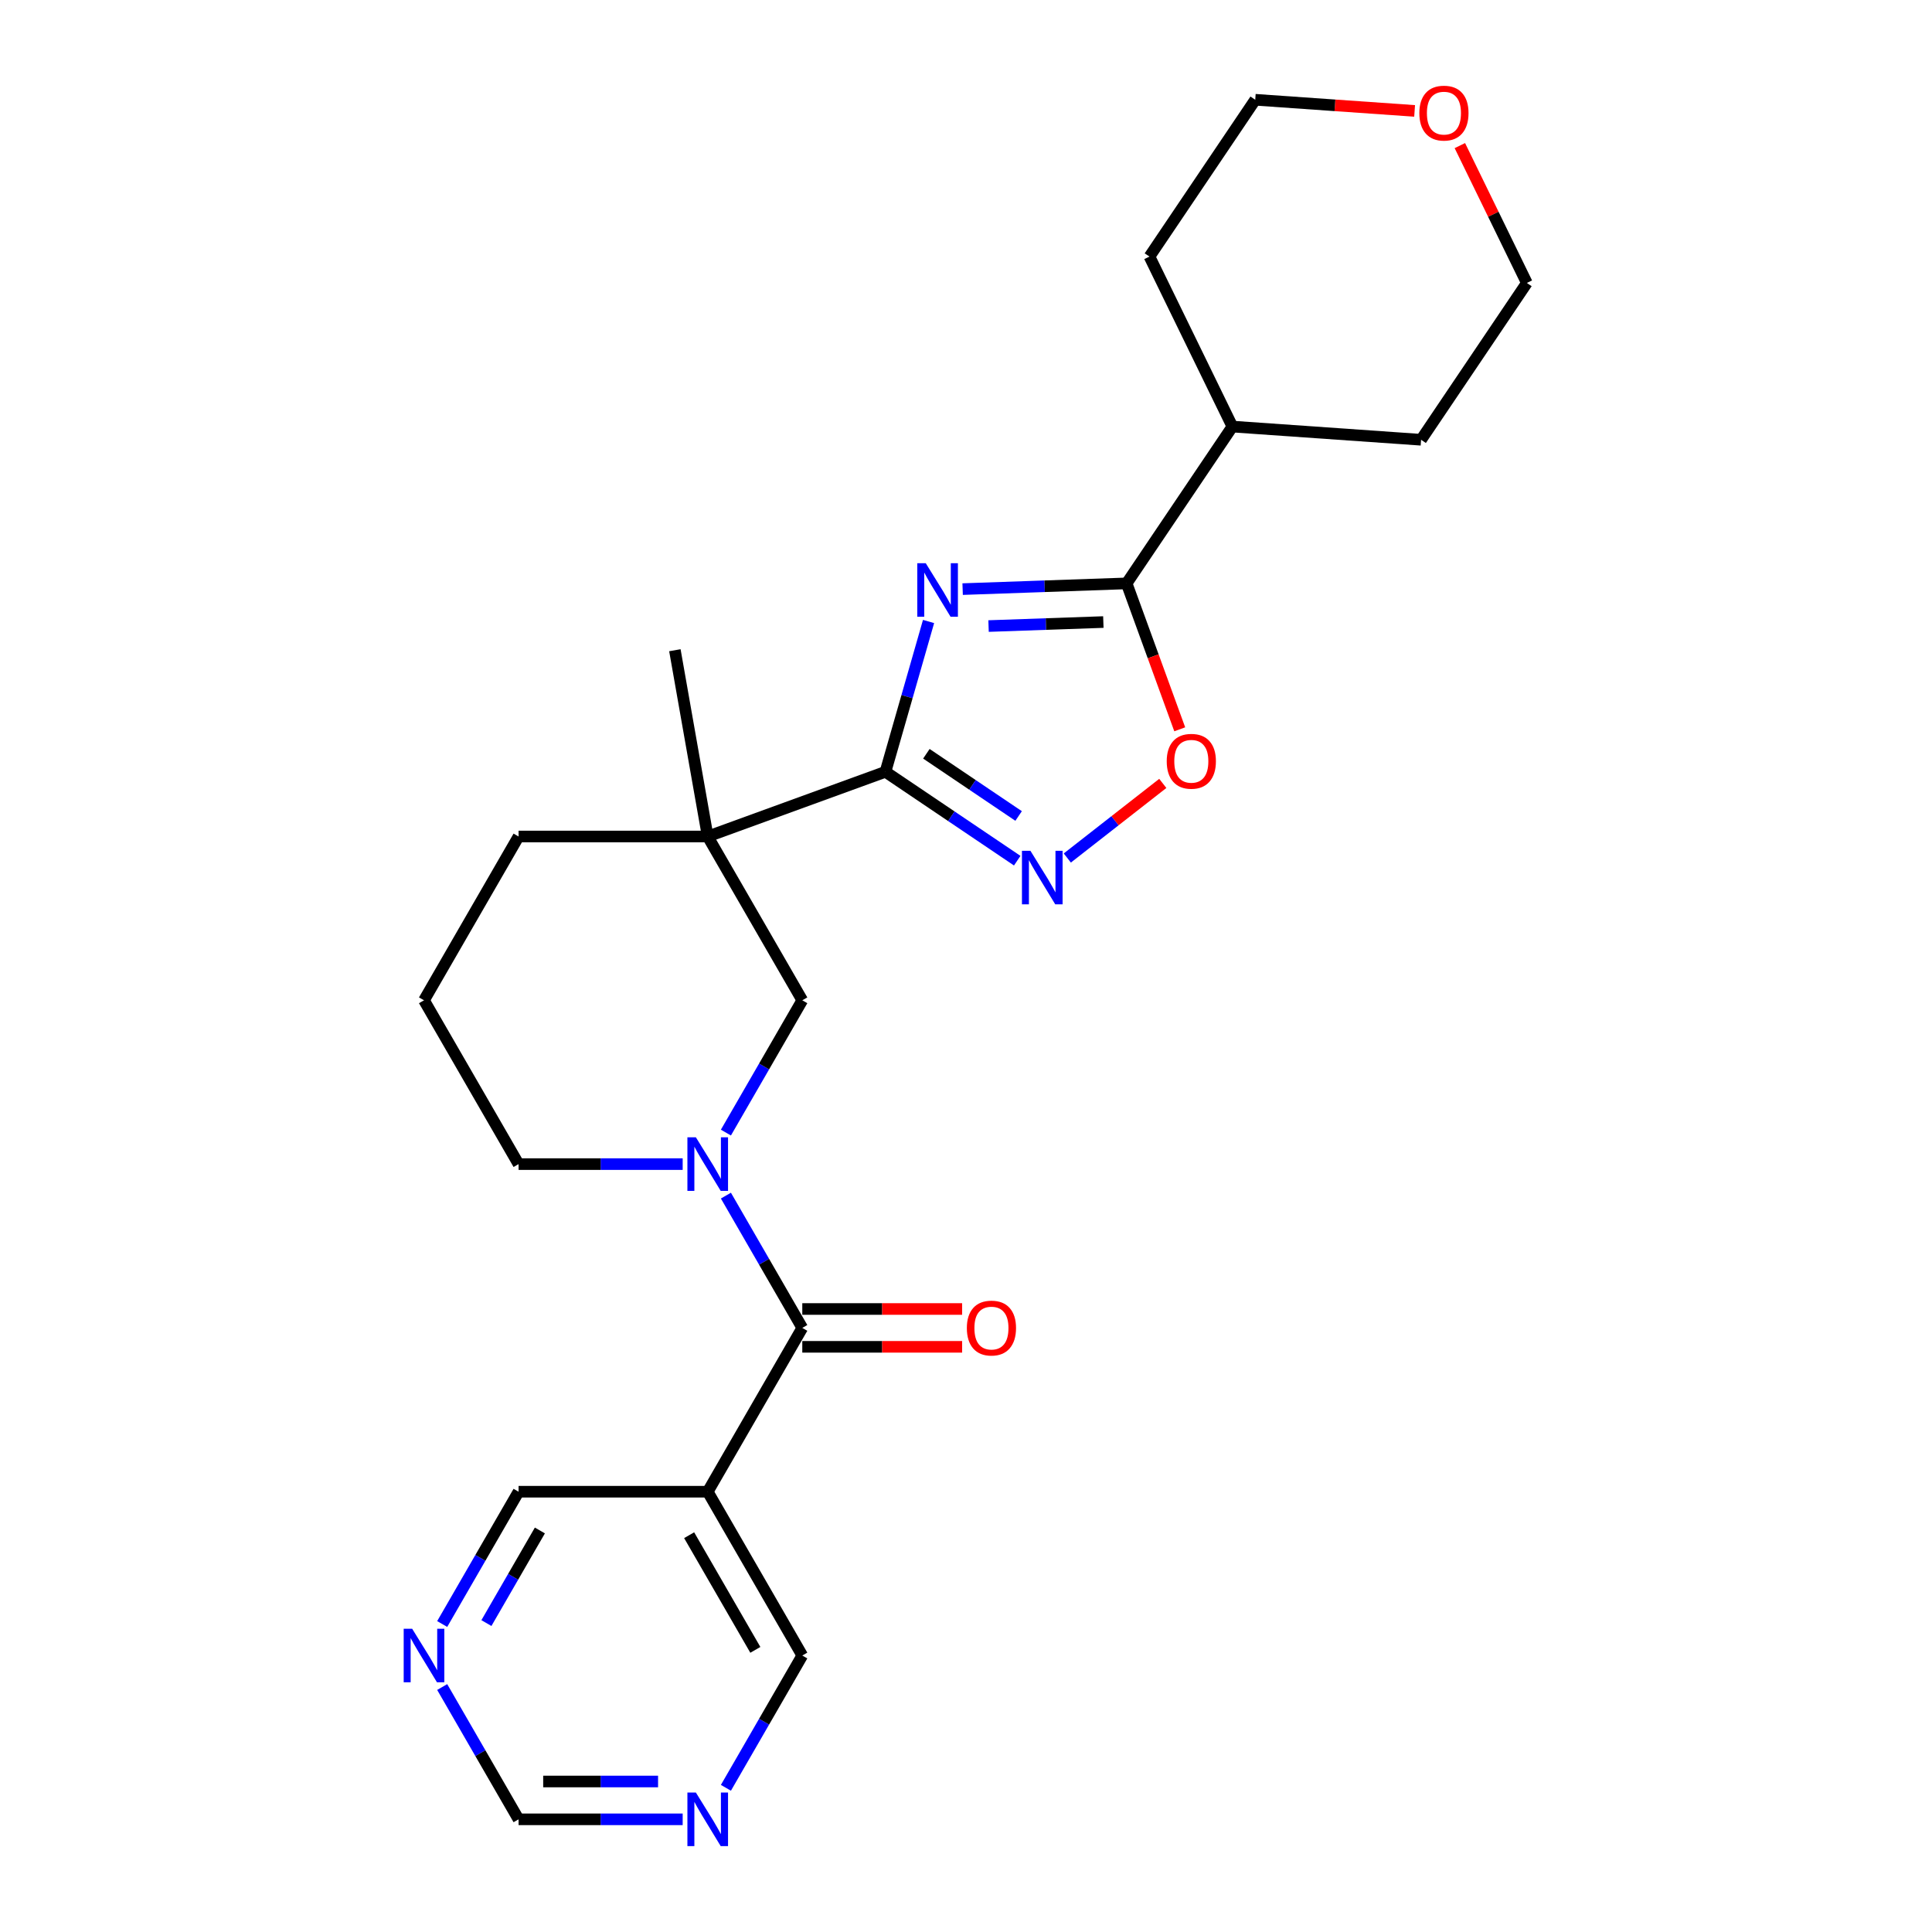<?xml version='1.0' encoding='iso-8859-1'?>
<svg version='1.1' baseProfile='full'
              xmlns='http://www.w3.org/2000/svg'
                      xmlns:rdkit='http://www.rdkit.org/xml'
                      xmlns:xlink='http://www.w3.org/1999/xlink'
                  xml:space='preserve'
width='1000px' height='1000px' viewBox='0 0 1000 1000'>
<!-- END OF HEADER -->
<rect style='opacity:1.0;fill:#FFFFFF;stroke:none' width='1000' height='1000' x='0' y='0'> </rect>
<path class='bond-0' d='M 480.621,321.685 L 469.467,360.584' style='fill:none;fill-rule:evenodd;stroke:#0000FF;stroke-width:6px;stroke-linecap:butt;stroke-linejoin:miter;stroke-opacity:1' />
<path class='bond-0' d='M 469.467,360.584 L 458.313,399.484' style='fill:none;fill-rule:evenodd;stroke:#000000;stroke-width:6px;stroke-linecap:butt;stroke-linejoin:miter;stroke-opacity:1' />
<path class='bond-4' d='M 498.26,304.922 L 540.7,303.44' style='fill:none;fill-rule:evenodd;stroke:#0000FF;stroke-width:6px;stroke-linecap:butt;stroke-linejoin:miter;stroke-opacity:1' />
<path class='bond-4' d='M 540.7,303.44 L 583.14,301.958' style='fill:none;fill-rule:evenodd;stroke:#000000;stroke-width:6px;stroke-linecap:butt;stroke-linejoin:miter;stroke-opacity:1' />
<path class='bond-4' d='M 511.676,324.046 L 541.384,323.008' style='fill:none;fill-rule:evenodd;stroke:#0000FF;stroke-width:6px;stroke-linecap:butt;stroke-linejoin:miter;stroke-opacity:1' />
<path class='bond-4' d='M 541.384,323.008 L 571.092,321.971' style='fill:none;fill-rule:evenodd;stroke:#000000;stroke-width:6px;stroke-linecap:butt;stroke-linejoin:miter;stroke-opacity:1' />
<path class='bond-1' d='M 458.313,399.484 L 366.315,432.968' style='fill:none;fill-rule:evenodd;stroke:#000000;stroke-width:6px;stroke-linecap:butt;stroke-linejoin:miter;stroke-opacity:1' />
<path class='bond-3' d='M 458.313,399.484 L 492.414,422.485' style='fill:none;fill-rule:evenodd;stroke:#000000;stroke-width:6px;stroke-linecap:butt;stroke-linejoin:miter;stroke-opacity:1' />
<path class='bond-3' d='M 492.414,422.485 L 526.515,445.486' style='fill:none;fill-rule:evenodd;stroke:#0000FF;stroke-width:6px;stroke-linecap:butt;stroke-linejoin:miter;stroke-opacity:1' />
<path class='bond-3' d='M 479.492,390.151 L 503.363,406.252' style='fill:none;fill-rule:evenodd;stroke:#000000;stroke-width:6px;stroke-linecap:butt;stroke-linejoin:miter;stroke-opacity:1' />
<path class='bond-3' d='M 503.363,406.252 L 527.234,422.353' style='fill:none;fill-rule:evenodd;stroke:#0000FF;stroke-width:6px;stroke-linecap:butt;stroke-linejoin:miter;stroke-opacity:1' />
<path class='bond-7' d='M 366.315,432.968 L 415.266,517.753' style='fill:none;fill-rule:evenodd;stroke:#000000;stroke-width:6px;stroke-linecap:butt;stroke-linejoin:miter;stroke-opacity:1' />
<path class='bond-16' d='M 366.315,432.968 L 268.414,432.968' style='fill:none;fill-rule:evenodd;stroke:#000000;stroke-width:6px;stroke-linecap:butt;stroke-linejoin:miter;stroke-opacity:1' />
<path class='bond-19' d='M 366.315,432.968 L 349.315,336.554' style='fill:none;fill-rule:evenodd;stroke:#000000;stroke-width:6px;stroke-linecap:butt;stroke-linejoin:miter;stroke-opacity:1' />
<path class='bond-2' d='M 375.732,586.228 L 395.499,551.991' style='fill:none;fill-rule:evenodd;stroke:#0000FF;stroke-width:6px;stroke-linecap:butt;stroke-linejoin:miter;stroke-opacity:1' />
<path class='bond-2' d='M 395.499,551.991 L 415.266,517.753' style='fill:none;fill-rule:evenodd;stroke:#000000;stroke-width:6px;stroke-linecap:butt;stroke-linejoin:miter;stroke-opacity:1' />
<path class='bond-5' d='M 375.732,618.849 L 395.499,653.087' style='fill:none;fill-rule:evenodd;stroke:#0000FF;stroke-width:6px;stroke-linecap:butt;stroke-linejoin:miter;stroke-opacity:1' />
<path class='bond-5' d='M 395.499,653.087 L 415.266,687.324' style='fill:none;fill-rule:evenodd;stroke:#000000;stroke-width:6px;stroke-linecap:butt;stroke-linejoin:miter;stroke-opacity:1' />
<path class='bond-27' d='M 353.353,602.539 L 310.883,602.539' style='fill:none;fill-rule:evenodd;stroke:#0000FF;stroke-width:6px;stroke-linecap:butt;stroke-linejoin:miter;stroke-opacity:1' />
<path class='bond-27' d='M 310.883,602.539 L 268.414,602.539' style='fill:none;fill-rule:evenodd;stroke:#000000;stroke-width:6px;stroke-linecap:butt;stroke-linejoin:miter;stroke-opacity:1' />
<path class='bond-25' d='M 552.439,444.102 L 577.15,424.796' style='fill:none;fill-rule:evenodd;stroke:#0000FF;stroke-width:6px;stroke-linecap:butt;stroke-linejoin:miter;stroke-opacity:1' />
<path class='bond-25' d='M 577.15,424.796 L 601.861,405.49' style='fill:none;fill-rule:evenodd;stroke:#FF0000;stroke-width:6px;stroke-linecap:butt;stroke-linejoin:miter;stroke-opacity:1' />
<path class='bond-6' d='M 583.14,301.958 L 596.886,339.723' style='fill:none;fill-rule:evenodd;stroke:#000000;stroke-width:6px;stroke-linecap:butt;stroke-linejoin:miter;stroke-opacity:1' />
<path class='bond-6' d='M 596.886,339.723 L 610.631,377.488' style='fill:none;fill-rule:evenodd;stroke:#FF0000;stroke-width:6px;stroke-linecap:butt;stroke-linejoin:miter;stroke-opacity:1' />
<path class='bond-12' d='M 583.14,301.958 L 637.886,220.794' style='fill:none;fill-rule:evenodd;stroke:#000000;stroke-width:6px;stroke-linecap:butt;stroke-linejoin:miter;stroke-opacity:1' />
<path class='bond-8' d='M 415.266,687.324 L 366.315,772.109' style='fill:none;fill-rule:evenodd;stroke:#000000;stroke-width:6px;stroke-linecap:butt;stroke-linejoin:miter;stroke-opacity:1' />
<path class='bond-9' d='M 415.266,697.114 L 456.63,697.114' style='fill:none;fill-rule:evenodd;stroke:#000000;stroke-width:6px;stroke-linecap:butt;stroke-linejoin:miter;stroke-opacity:1' />
<path class='bond-9' d='M 456.63,697.114 L 497.993,697.114' style='fill:none;fill-rule:evenodd;stroke:#FF0000;stroke-width:6px;stroke-linecap:butt;stroke-linejoin:miter;stroke-opacity:1' />
<path class='bond-9' d='M 415.266,677.534 L 456.63,677.534' style='fill:none;fill-rule:evenodd;stroke:#000000;stroke-width:6px;stroke-linecap:butt;stroke-linejoin:miter;stroke-opacity:1' />
<path class='bond-9' d='M 456.63,677.534 L 497.993,677.534' style='fill:none;fill-rule:evenodd;stroke:#FF0000;stroke-width:6px;stroke-linecap:butt;stroke-linejoin:miter;stroke-opacity:1' />
<path class='bond-17' d='M 366.315,772.109 L 415.266,856.895' style='fill:none;fill-rule:evenodd;stroke:#000000;stroke-width:6px;stroke-linecap:butt;stroke-linejoin:miter;stroke-opacity:1' />
<path class='bond-17' d='M 356.701,794.617 L 390.966,853.967' style='fill:none;fill-rule:evenodd;stroke:#000000;stroke-width:6px;stroke-linecap:butt;stroke-linejoin:miter;stroke-opacity:1' />
<path class='bond-18' d='M 366.315,772.109 L 268.414,772.109' style='fill:none;fill-rule:evenodd;stroke:#000000;stroke-width:6px;stroke-linecap:butt;stroke-linejoin:miter;stroke-opacity:1' />
<path class='bond-10' d='M 228.88,840.584 L 248.647,806.347' style='fill:none;fill-rule:evenodd;stroke:#0000FF;stroke-width:6px;stroke-linecap:butt;stroke-linejoin:miter;stroke-opacity:1' />
<path class='bond-10' d='M 248.647,806.347 L 268.414,772.109' style='fill:none;fill-rule:evenodd;stroke:#000000;stroke-width:6px;stroke-linecap:butt;stroke-linejoin:miter;stroke-opacity:1' />
<path class='bond-10' d='M 251.767,840.103 L 265.604,816.137' style='fill:none;fill-rule:evenodd;stroke:#0000FF;stroke-width:6px;stroke-linecap:butt;stroke-linejoin:miter;stroke-opacity:1' />
<path class='bond-10' d='M 265.604,816.137 L 279.441,792.171' style='fill:none;fill-rule:evenodd;stroke:#000000;stroke-width:6px;stroke-linecap:butt;stroke-linejoin:miter;stroke-opacity:1' />
<path class='bond-13' d='M 228.88,873.205 L 248.647,907.443' style='fill:none;fill-rule:evenodd;stroke:#0000FF;stroke-width:6px;stroke-linecap:butt;stroke-linejoin:miter;stroke-opacity:1' />
<path class='bond-13' d='M 248.647,907.443 L 268.414,941.68' style='fill:none;fill-rule:evenodd;stroke:#000000;stroke-width:6px;stroke-linecap:butt;stroke-linejoin:miter;stroke-opacity:1' />
<path class='bond-11' d='M 375.732,925.37 L 395.499,891.132' style='fill:none;fill-rule:evenodd;stroke:#0000FF;stroke-width:6px;stroke-linecap:butt;stroke-linejoin:miter;stroke-opacity:1' />
<path class='bond-11' d='M 395.499,891.132 L 415.266,856.895' style='fill:none;fill-rule:evenodd;stroke:#000000;stroke-width:6px;stroke-linecap:butt;stroke-linejoin:miter;stroke-opacity:1' />
<path class='bond-28' d='M 353.353,941.68 L 310.883,941.68' style='fill:none;fill-rule:evenodd;stroke:#0000FF;stroke-width:6px;stroke-linecap:butt;stroke-linejoin:miter;stroke-opacity:1' />
<path class='bond-28' d='M 310.883,941.68 L 268.414,941.68' style='fill:none;fill-rule:evenodd;stroke:#000000;stroke-width:6px;stroke-linecap:butt;stroke-linejoin:miter;stroke-opacity:1' />
<path class='bond-28' d='M 340.612,922.1 L 310.883,922.1' style='fill:none;fill-rule:evenodd;stroke:#0000FF;stroke-width:6px;stroke-linecap:butt;stroke-linejoin:miter;stroke-opacity:1' />
<path class='bond-28' d='M 310.883,922.1 L 281.154,922.1' style='fill:none;fill-rule:evenodd;stroke:#000000;stroke-width:6px;stroke-linecap:butt;stroke-linejoin:miter;stroke-opacity:1' />
<path class='bond-23' d='M 637.886,220.794 L 594.969,132.8' style='fill:none;fill-rule:evenodd;stroke:#000000;stroke-width:6px;stroke-linecap:butt;stroke-linejoin:miter;stroke-opacity:1' />
<path class='bond-24' d='M 637.886,220.794 L 735.549,227.623' style='fill:none;fill-rule:evenodd;stroke:#000000;stroke-width:6px;stroke-linecap:butt;stroke-linejoin:miter;stroke-opacity:1' />
<path class='bond-14' d='M 755.62,75.363 L 772.957,110.911' style='fill:none;fill-rule:evenodd;stroke:#FF0000;stroke-width:6px;stroke-linecap:butt;stroke-linejoin:miter;stroke-opacity:1' />
<path class='bond-14' d='M 772.957,110.911 L 790.295,146.459' style='fill:none;fill-rule:evenodd;stroke:#000000;stroke-width:6px;stroke-linecap:butt;stroke-linejoin:miter;stroke-opacity:1' />
<path class='bond-26' d='M 732.203,57.404 L 690.959,54.52' style='fill:none;fill-rule:evenodd;stroke:#FF0000;stroke-width:6px;stroke-linecap:butt;stroke-linejoin:miter;stroke-opacity:1' />
<path class='bond-26' d='M 690.959,54.52 L 649.715,51.636' style='fill:none;fill-rule:evenodd;stroke:#000000;stroke-width:6px;stroke-linecap:butt;stroke-linejoin:miter;stroke-opacity:1' />
<path class='bond-15' d='M 268.414,602.539 L 219.463,517.753' style='fill:none;fill-rule:evenodd;stroke:#000000;stroke-width:6px;stroke-linecap:butt;stroke-linejoin:miter;stroke-opacity:1' />
<path class='bond-20' d='M 268.414,432.968 L 219.463,517.753' style='fill:none;fill-rule:evenodd;stroke:#000000;stroke-width:6px;stroke-linecap:butt;stroke-linejoin:miter;stroke-opacity:1' />
<path class='bond-21' d='M 649.715,51.636 L 594.969,132.8' style='fill:none;fill-rule:evenodd;stroke:#000000;stroke-width:6px;stroke-linecap:butt;stroke-linejoin:miter;stroke-opacity:1' />
<path class='bond-22' d='M 790.295,146.459 L 735.549,227.623' style='fill:none;fill-rule:evenodd;stroke:#000000;stroke-width:6px;stroke-linecap:butt;stroke-linejoin:miter;stroke-opacity:1' />
<path  class='atom-0' d='M 479.169 291.512
L 488.255 306.197
Q 489.155 307.646, 490.604 310.27
Q 492.053 312.893, 492.132 313.05
L 492.132 291.512
L 495.813 291.512
L 495.813 319.237
L 492.014 319.237
L 482.263 303.181
Q 481.128 301.302, 479.914 299.148
Q 478.739 296.994, 478.386 296.328
L 478.386 319.237
L 474.783 319.237
L 474.783 291.512
L 479.169 291.512
' fill='#0000FF'/>
<path  class='atom-3' d='M 360.187 588.676
L 369.272 603.361
Q 370.173 604.81, 371.622 607.434
Q 373.07 610.058, 373.149 610.214
L 373.149 588.676
L 376.83 588.676
L 376.83 616.402
L 373.031 616.402
L 363.28 600.346
Q 362.145 598.466, 360.931 596.312
Q 359.756 594.158, 359.403 593.493
L 359.403 616.402
L 355.801 616.402
L 355.801 588.676
L 360.187 588.676
' fill='#0000FF'/>
<path  class='atom-4' d='M 533.348 440.367
L 542.434 455.052
Q 543.334 456.501, 544.783 459.125
Q 546.232 461.748, 546.31 461.905
L 546.31 440.367
L 549.992 440.367
L 549.992 468.092
L 546.193 468.092
L 536.442 452.037
Q 535.306 450.157, 534.092 448.003
Q 532.918 445.849, 532.565 445.183
L 532.565 468.092
L 528.962 468.092
L 528.962 440.367
L 533.348 440.367
' fill='#0000FF'/>
<path  class='atom-7' d='M 603.897 394.034
Q 603.897 387.376, 607.187 383.656
Q 610.476 379.936, 616.625 379.936
Q 622.773 379.936, 626.062 383.656
Q 629.352 387.376, 629.352 394.034
Q 629.352 400.769, 626.023 404.607
Q 622.694 408.406, 616.625 408.406
Q 610.515 408.406, 607.187 404.607
Q 603.897 400.808, 603.897 394.034
M 616.625 405.273
Q 620.854 405.273, 623.125 402.453
Q 625.436 399.594, 625.436 394.034
Q 625.436 388.59, 623.125 385.849
Q 620.854 383.069, 616.625 383.069
Q 612.395 383.069, 610.085 385.81
Q 607.813 388.551, 607.813 394.034
Q 607.813 399.634, 610.085 402.453
Q 612.395 405.273, 616.625 405.273
' fill='#FF0000'/>
<path  class='atom-10' d='M 500.441 687.402
Q 500.441 680.745, 503.73 677.025
Q 507.02 673.305, 513.168 673.305
Q 519.316 673.305, 522.606 677.025
Q 525.895 680.745, 525.895 687.402
Q 525.895 694.138, 522.566 697.976
Q 519.238 701.774, 513.168 701.774
Q 507.059 701.774, 503.73 697.976
Q 500.441 694.177, 500.441 687.402
M 513.168 698.642
Q 517.397 698.642, 519.668 695.822
Q 521.979 692.963, 521.979 687.402
Q 521.979 681.959, 519.668 679.218
Q 517.397 676.437, 513.168 676.437
Q 508.938 676.437, 506.628 679.179
Q 504.357 681.92, 504.357 687.402
Q 504.357 693.002, 506.628 695.822
Q 508.938 698.642, 513.168 698.642
' fill='#FF0000'/>
<path  class='atom-11' d='M 213.334 843.032
L 222.419 857.717
Q 223.32 859.166, 224.769 861.79
Q 226.218 864.414, 226.296 864.57
L 226.296 843.032
L 229.977 843.032
L 229.977 870.758
L 226.179 870.758
L 216.428 854.702
Q 215.292 852.822, 214.078 850.668
Q 212.903 848.514, 212.551 847.849
L 212.551 870.758
L 208.948 870.758
L 208.948 843.032
L 213.334 843.032
' fill='#0000FF'/>
<path  class='atom-12' d='M 360.187 927.817
L 369.272 942.503
Q 370.173 943.952, 371.622 946.575
Q 373.07 949.199, 373.149 949.356
L 373.149 927.817
L 376.83 927.817
L 376.83 955.543
L 373.031 955.543
L 363.28 939.487
Q 362.145 937.607, 360.931 935.454
Q 359.756 933.3, 359.403 932.634
L 359.403 955.543
L 355.801 955.543
L 355.801 927.817
L 360.187 927.817
' fill='#0000FF'/>
<path  class='atom-15' d='M 734.651 58.544
Q 734.651 51.886, 737.94 48.166
Q 741.23 44.446, 747.378 44.446
Q 753.526 44.446, 756.816 48.166
Q 760.105 51.886, 760.105 58.544
Q 760.105 65.279, 756.777 69.117
Q 753.448 72.915, 747.378 72.915
Q 741.269 72.915, 737.94 69.117
Q 734.651 65.318, 734.651 58.544
M 747.378 69.783
Q 751.607 69.783, 753.879 66.963
Q 756.189 64.104, 756.189 58.544
Q 756.189 53.1, 753.879 50.359
Q 751.607 47.578, 747.378 47.578
Q 743.149 47.578, 740.838 50.32
Q 738.567 53.061, 738.567 58.544
Q 738.567 64.144, 740.838 66.963
Q 743.149 69.783, 747.378 69.783
' fill='#FF0000'/>
</svg>
